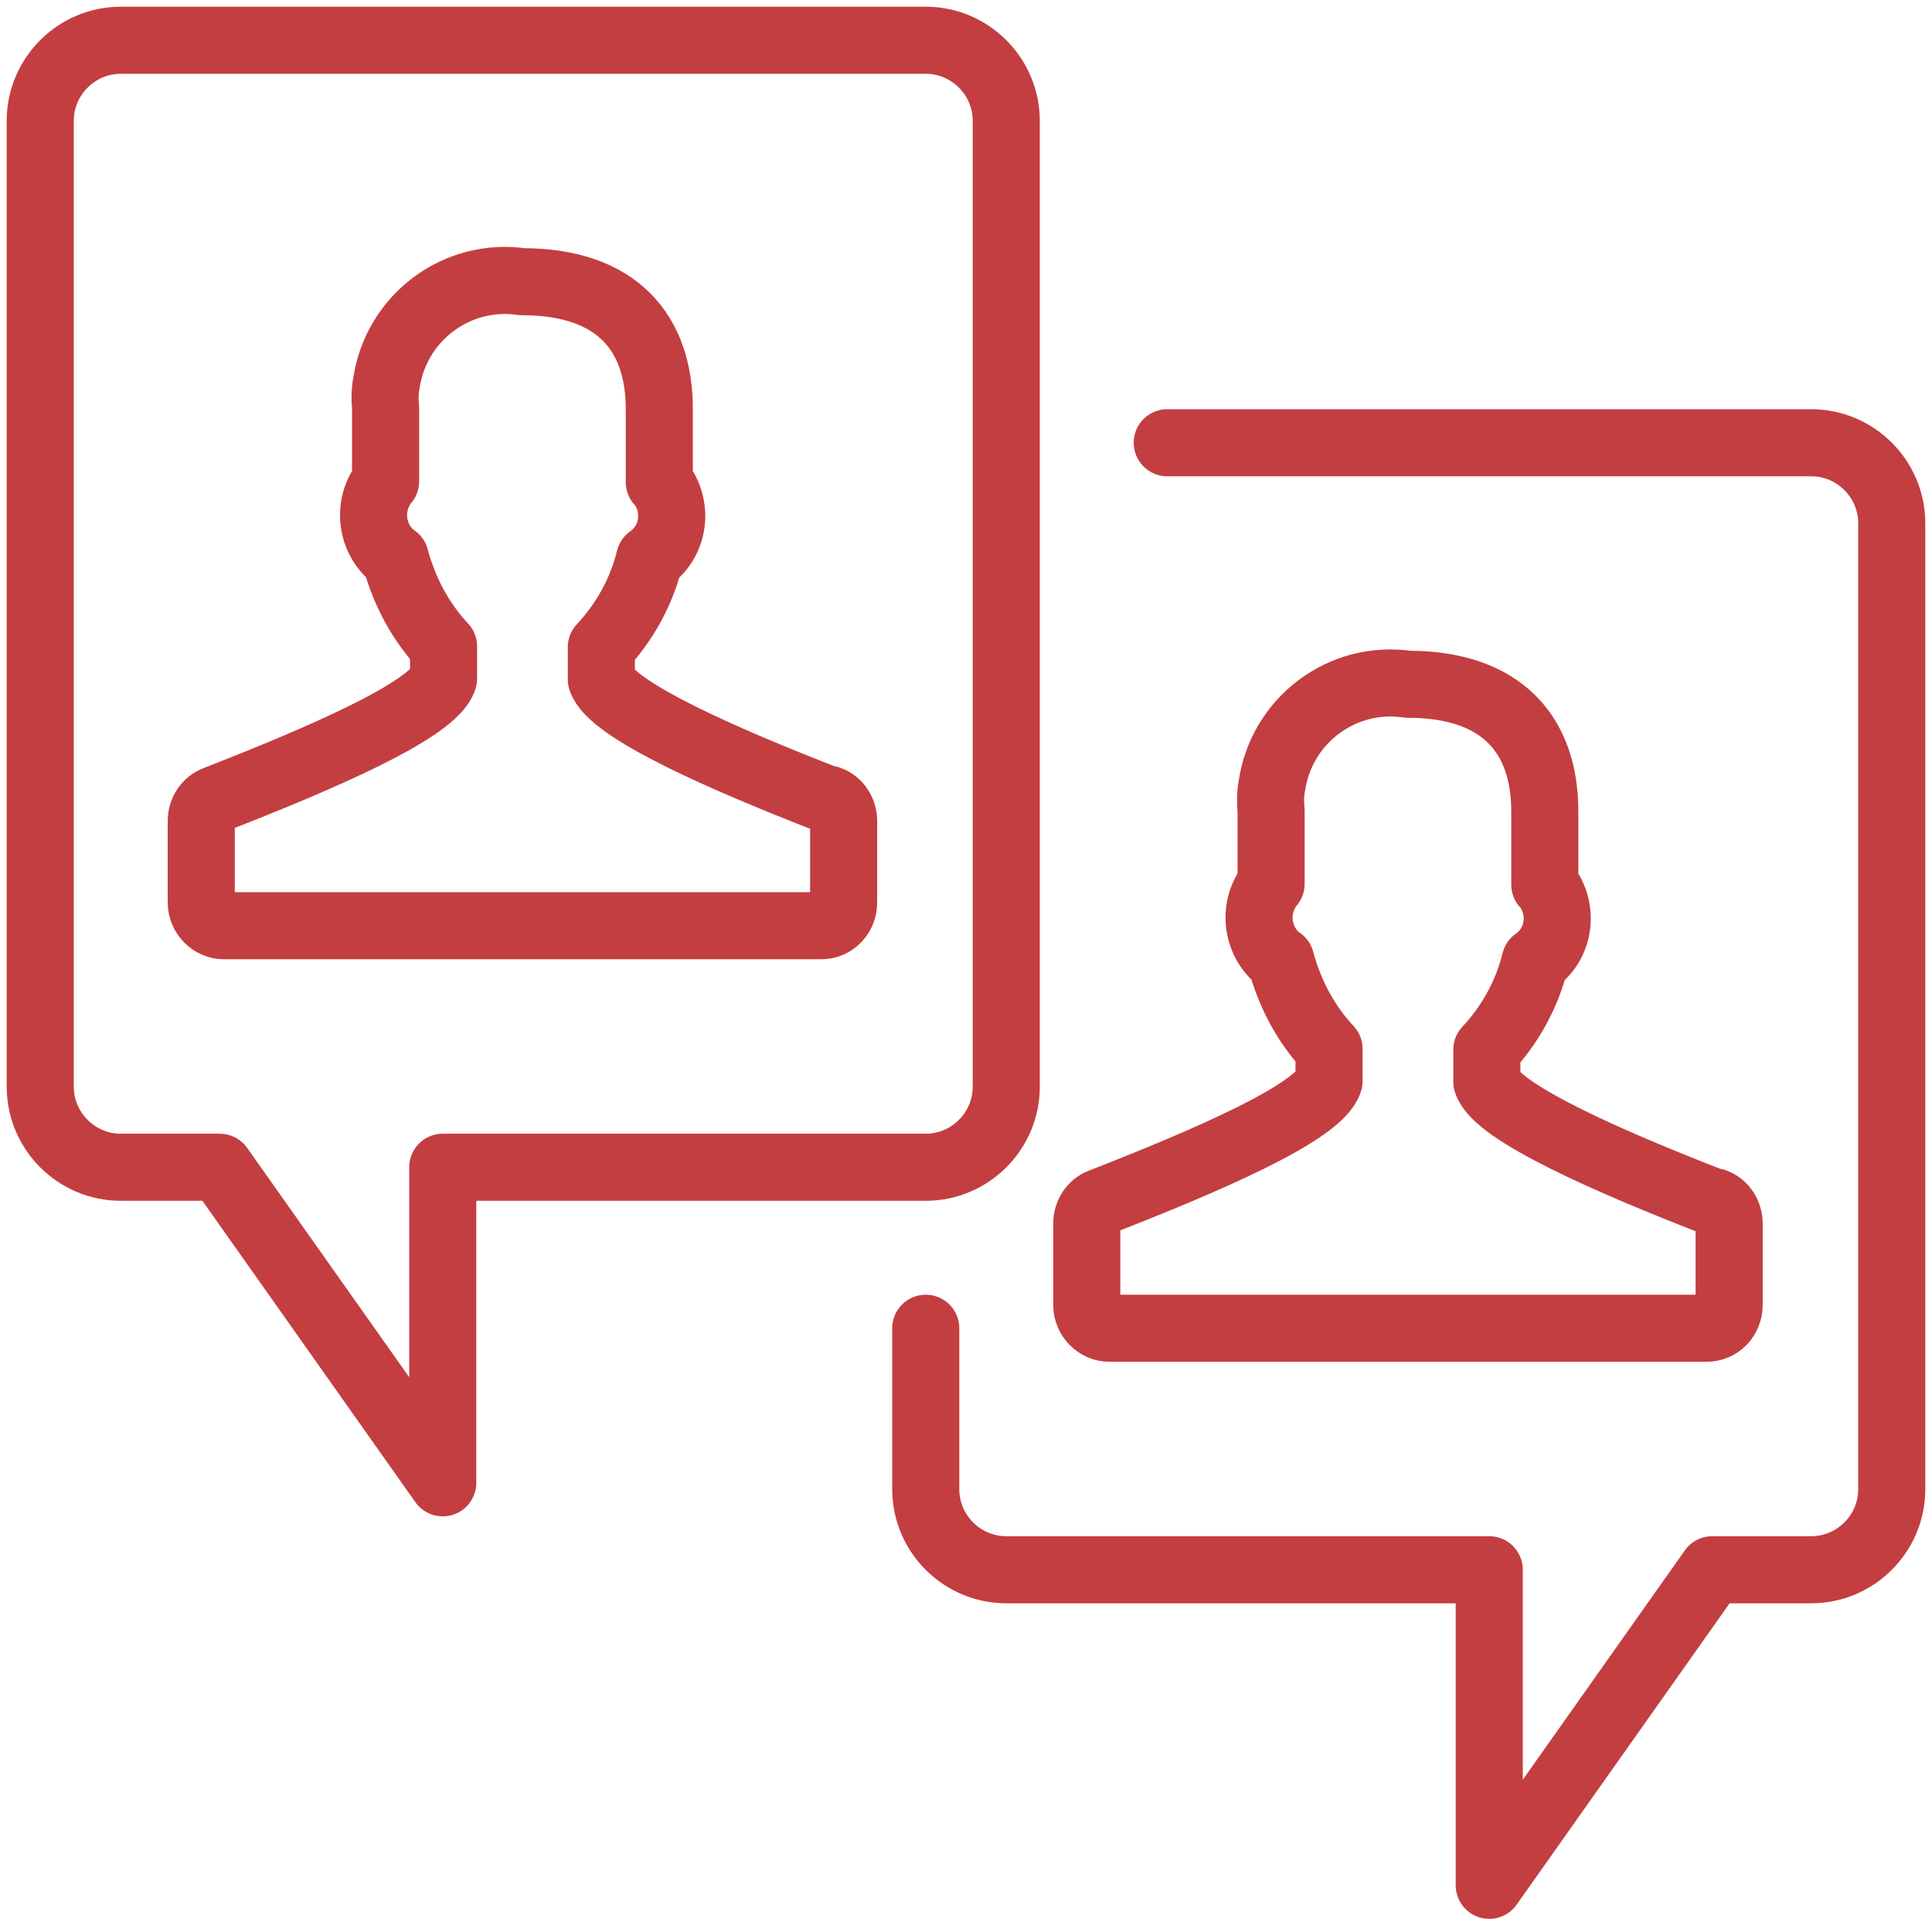 <svg width="72" height="72" viewBox="0 0 72 72" fill="none" xmlns="http://www.w3.org/2000/svg">
<path d="M30.9 29.82C27.03 28.32 22.77 26.459 22.41 25.32V24.119C23.28 23.189 23.91 22.049 24.21 20.82C25.11 20.189 25.29 18.959 24.66 18.059C24.66 18.029 24.6 18 24.57 17.97V15.239C24.57 12.419 23.01 10.499 19.47 10.499C17.01 10.139 14.76 11.85 14.4 14.28C14.34 14.579 14.34 14.909 14.37 15.21V17.939C13.68 18.779 13.8 20.04 14.64 20.73C14.67 20.73 14.7 20.79 14.73 20.79C15.06 22.02 15.66 23.16 16.53 24.09V25.29C16.17 26.459 11.88 28.29 8.04 29.79C7.71 29.91 7.5 30.239 7.5 30.599V33.63C7.5 34.109 7.89 34.499 8.34 34.499H30.6C31.08 34.499 31.44 34.109 31.44 33.63V30.599C31.44 30.239 31.23 29.91 30.9 29.79V29.82Z" stroke="#C33E40" stroke-width="2.5" stroke-linecap="round" stroke-linejoin="round"/>
<path d="M63.9 44.819C60.03 43.319 55.77 41.459 55.41 40.319V39.12C56.28 38.19 56.91 37.05 57.21 35.819C58.11 35.19 58.29 33.959 57.66 33.059C57.66 33.029 57.6 32.999 57.57 32.969V30.239C57.57 27.419 56.01 25.5 52.47 25.5C50.01 25.14 47.76 26.849 47.4 29.279C47.34 29.579 47.34 29.91 47.37 30.209V32.94C46.68 33.779 46.8 35.039 47.64 35.73C47.67 35.73 47.7 35.789 47.73 35.789C48.06 37.02 48.66 38.16 49.53 39.09V40.289C49.17 41.459 44.88 43.289 41.04 44.789C40.71 44.91 40.5 45.239 40.5 45.599V48.63C40.5 49.109 40.89 49.499 41.34 49.499H63.6C64.08 49.499 64.44 49.109 64.44 48.63V45.599C64.44 45.239 64.23 44.91 63.9 44.789V44.819Z" stroke="#C33E40" stroke-width="2.5" stroke-linecap="round" stroke-linejoin="round"/>
<path d="M8.19 43.5H4.5C2.85 43.5 1.5 42.15 1.5 40.5V4.5C1.5 2.85 2.85 1.5 4.5 1.5H34.5C36.15 1.5 37.5 2.85 37.5 4.5V40.5C37.5 42.15 36.15 43.5 34.5 43.5H16.5V55.26L8.19 43.5Z" stroke="#C33E40" stroke-width="2.5" stroke-linecap="round" stroke-linejoin="round"/>
<path d="M34.5 49.5V55.5C34.5 57.15 35.85 58.5 37.5 58.5H55.5V70.26L63.81 58.5H67.5C69.15 58.5 70.5 57.15 70.5 55.5V19.5C70.5 17.85 69.15 16.5 67.5 16.5H43.5" stroke="#C33E40" stroke-width="2.5" stroke-linecap="round" stroke-linejoin="round"/>
</svg>
